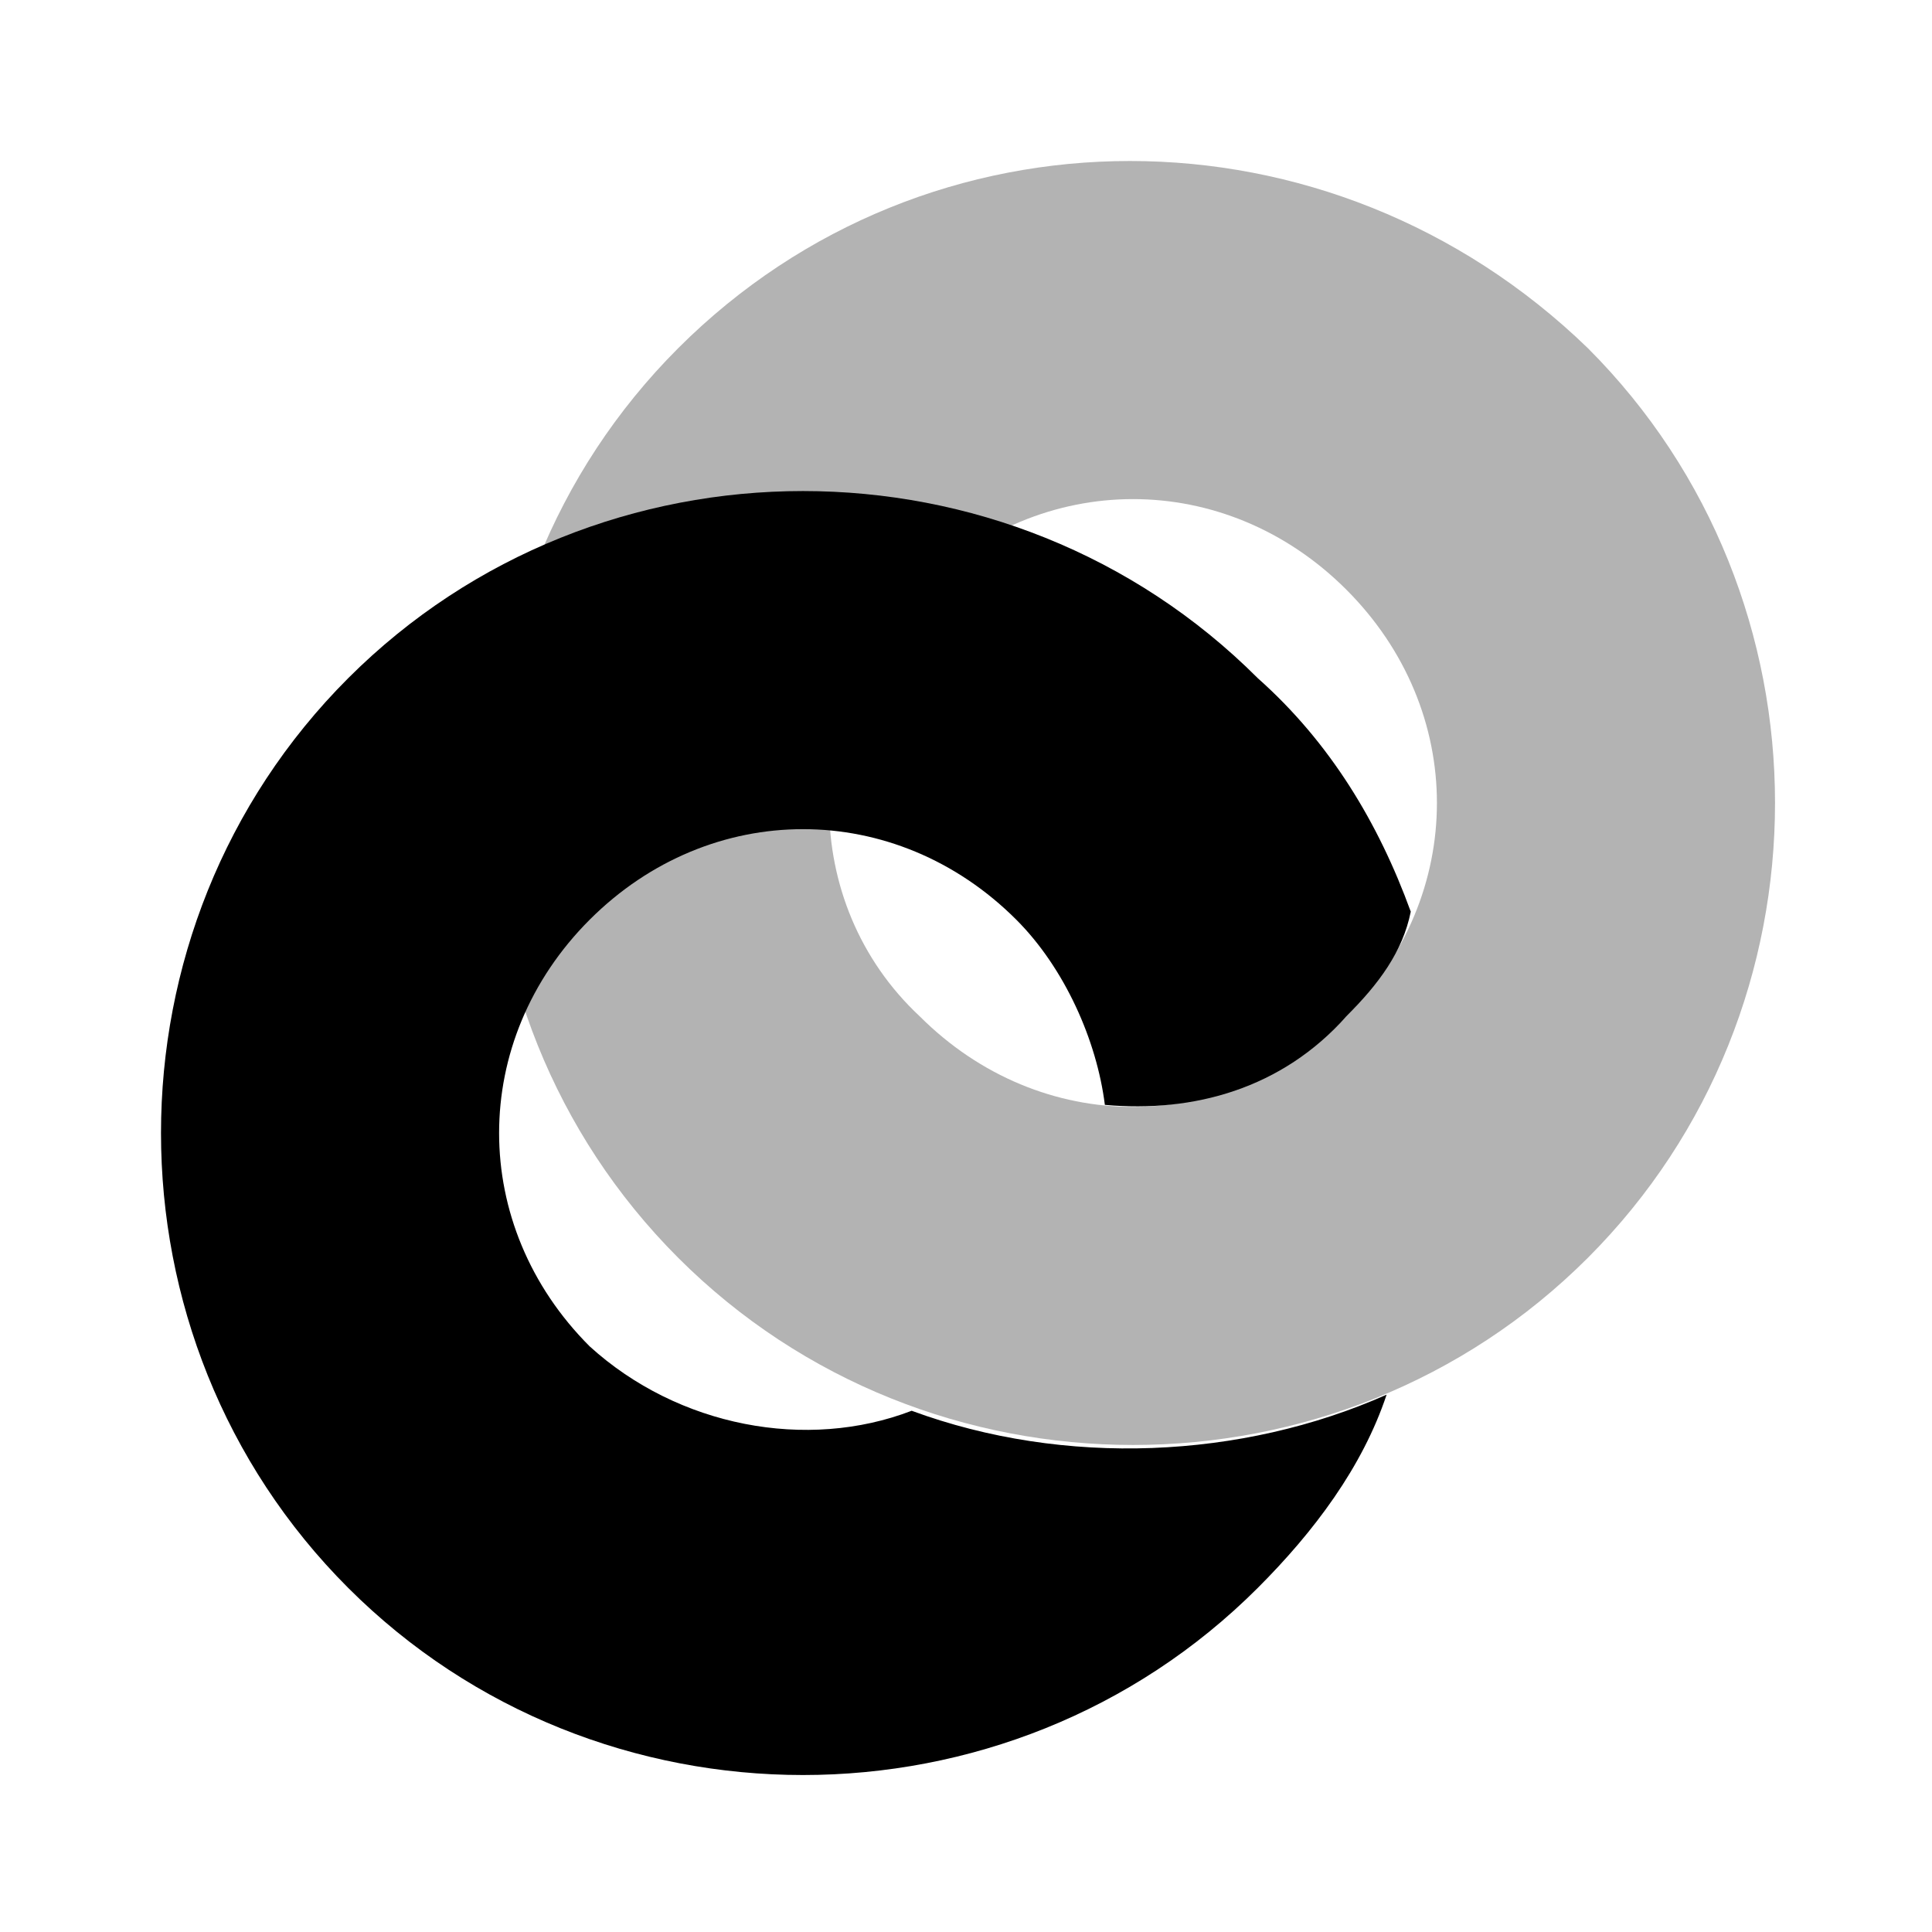 <svg width="24" height="24" viewBox="0 0 24 24" fill="none" xmlns="http://www.w3.org/2000/svg">
<path opacity="0.3" d="M11.425 7.325C12.925 5.825 15.225 5.825 16.725 7.325C18.225 8.825 18.225 11.125 16.725 12.625C15.225 14.125 12.925 14.125 11.425 12.625C9.925 11.225 9.925 8.825 11.425 7.325ZM8.425 4.325C5.325 7.425 5.325 12.525 8.425 15.625C11.525 18.725 16.625 18.725 19.725 15.625C22.825 12.525 22.825 7.425 19.725 4.325C16.525 1.225 11.525 1.225 8.425 4.325Z" fill="currentColor"/>
<path d="M11.325 17.525C10.025 18.025 8.425 17.725 7.325 16.725C5.825 15.225 5.825 12.925 7.325 11.425C8.825 9.925 11.125 9.925 12.625 11.425C13.225 12.025 13.625 12.925 13.725 13.725C14.825 13.825 15.925 13.525 16.725 12.625C17.125 12.225 17.425 11.825 17.525 11.325C17.125 10.225 16.525 9.225 15.625 8.425C12.525 5.325 7.425 5.325 4.325 8.425C1.225 11.525 1.225 16.625 4.325 19.725C7.425 22.825 12.525 22.825 15.625 19.725C16.325 19.025 16.925 18.225 17.225 17.325C15.425 18.125 13.225 18.225 11.325 17.525Z" fill="currentColor"/>
</svg>
